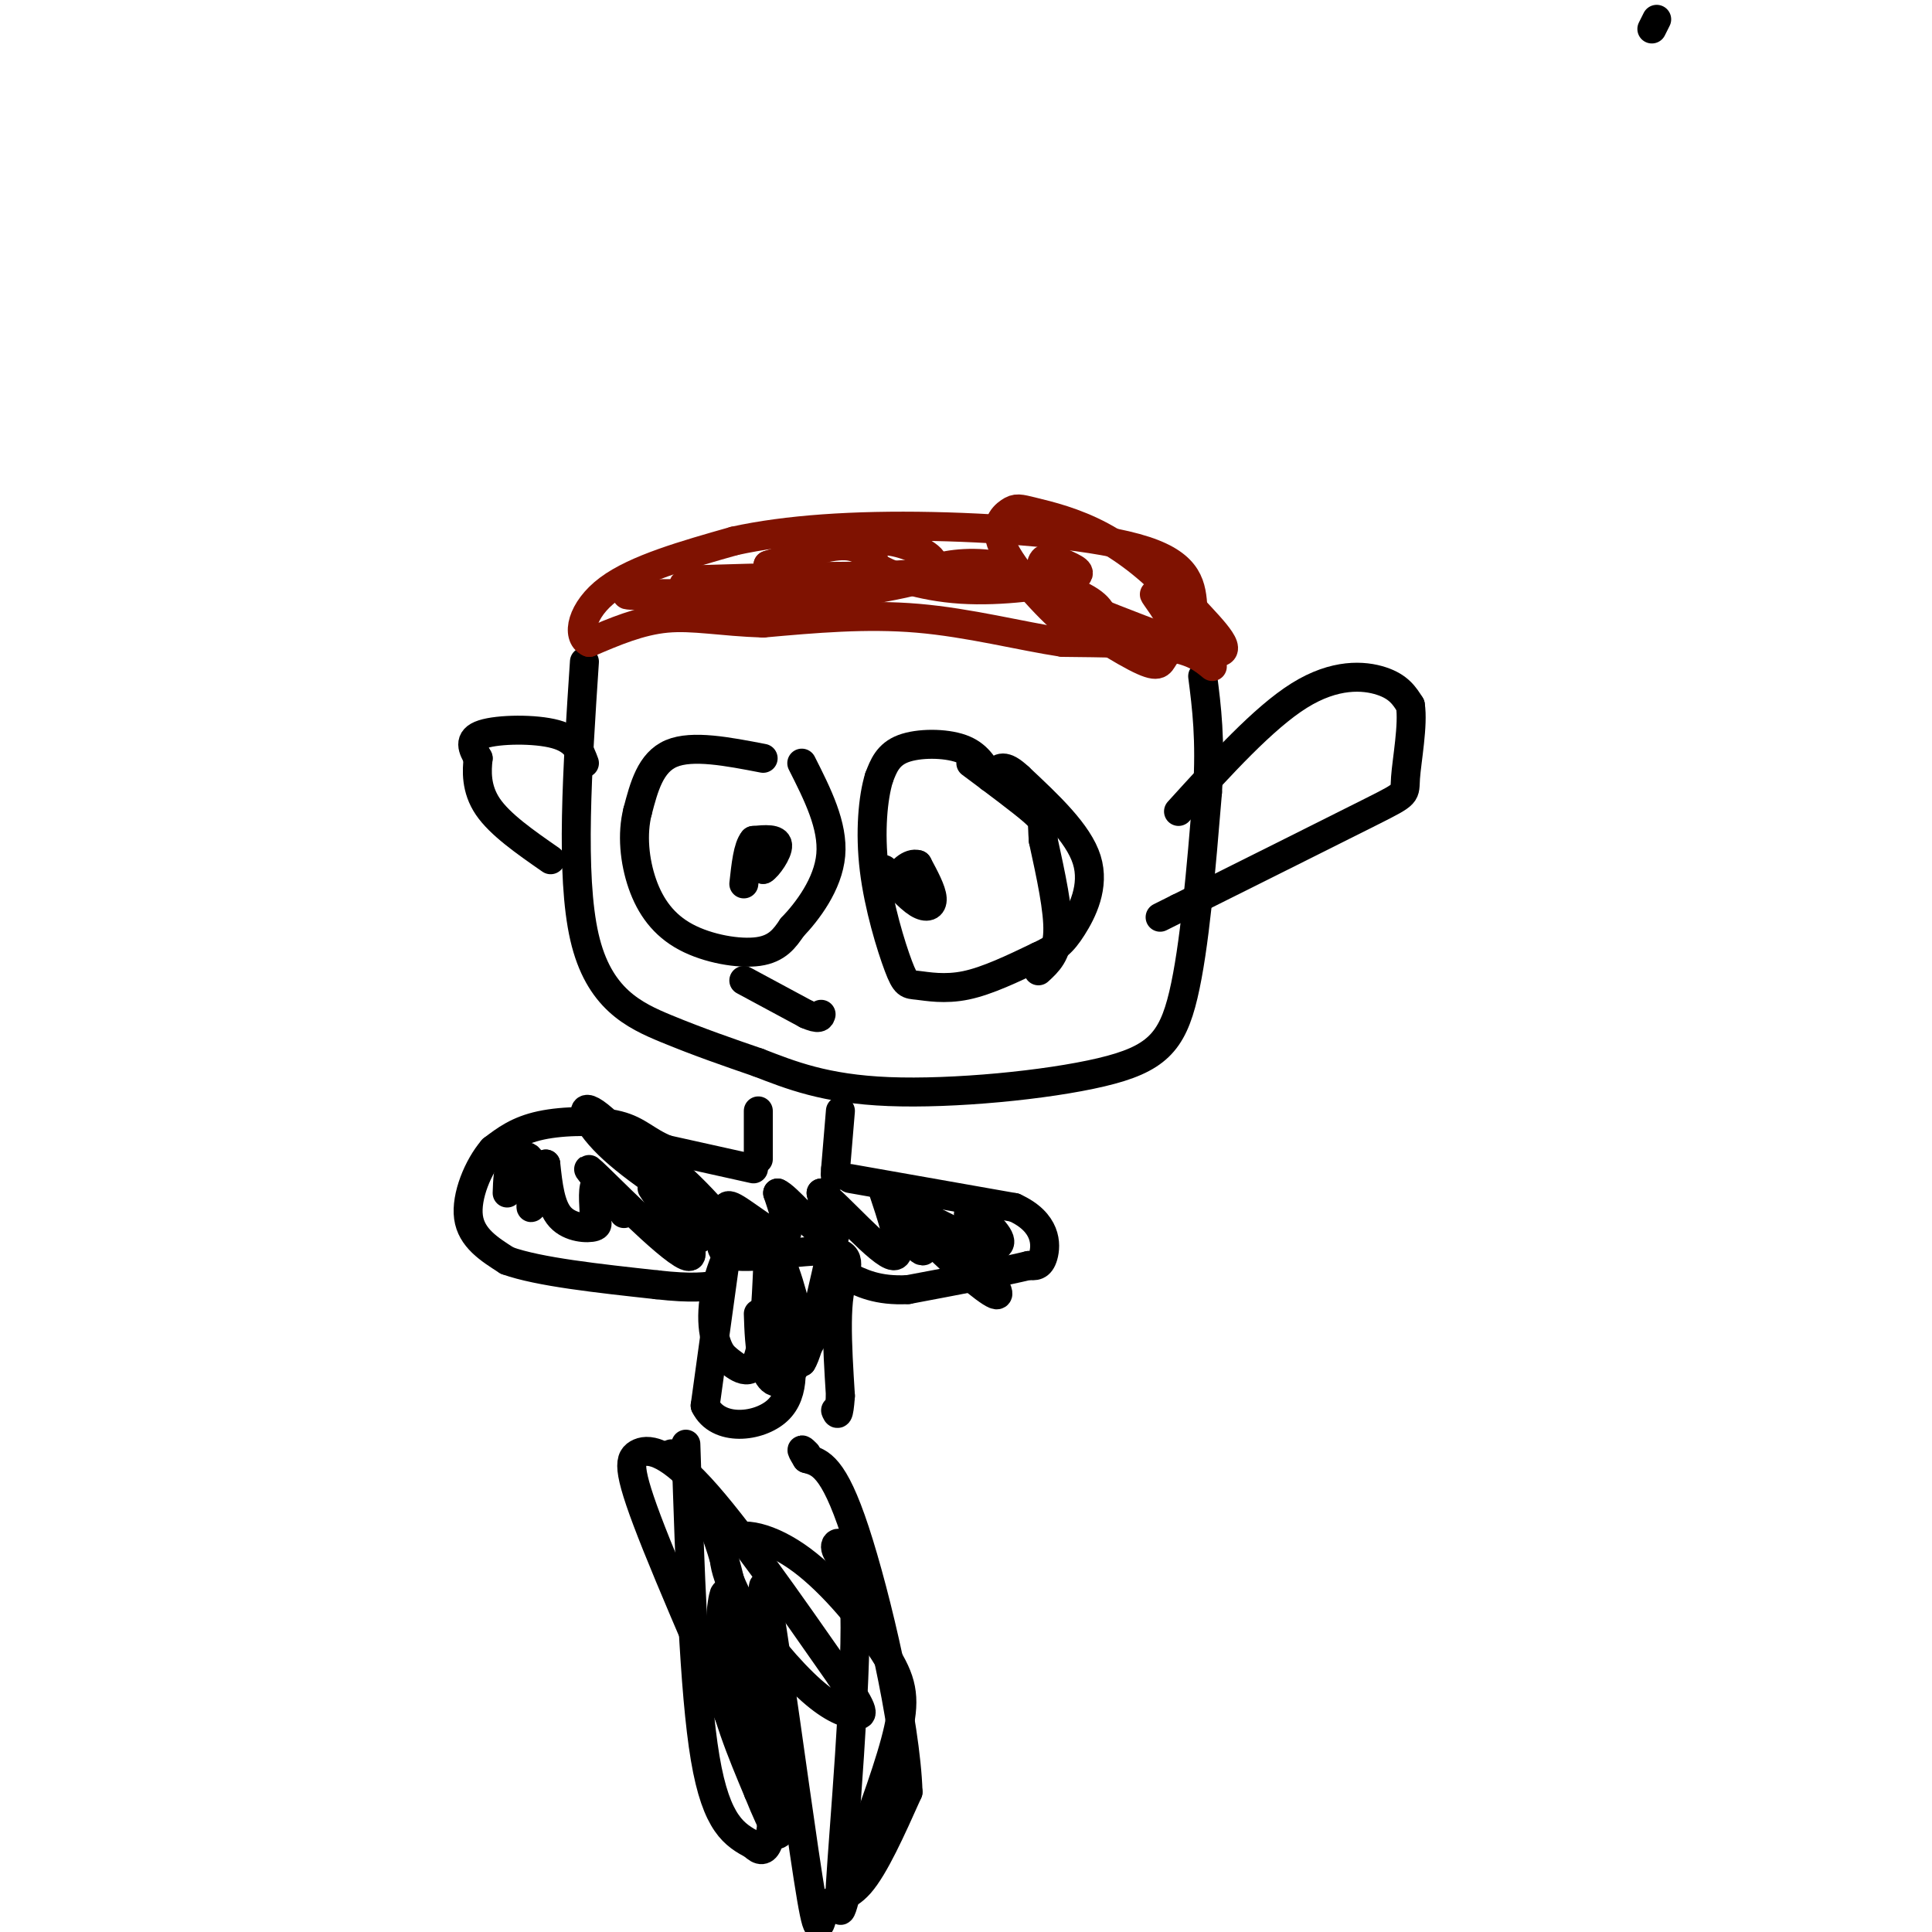 <svg viewBox='0 0 400 400' version='1.1' xmlns='http://www.w3.org/2000/svg' xmlns:xlink='http://www.w3.org/1999/xlink'><g fill='none' stroke='#000000' stroke-width='6' stroke-linecap='round' stroke-linejoin='round'><path d='M121,137c-1.467,22.111 -2.933,44.222 0,57c2.933,12.778 10.267,16.222 17,19c6.733,2.778 12.867,4.889 19,7'/><path d='M157,220c6.643,2.563 13.750,5.470 27,6c13.250,0.530 32.644,-1.319 44,-4c11.356,-2.681 14.673,-6.195 17,-16c2.327,-9.805 3.663,-25.903 5,-42'/><path d='M250,164c0.667,-11.000 -0.167,-17.500 -1,-24'/><path d='M244,168c8.800,-9.689 17.600,-19.378 25,-24c7.400,-4.622 13.400,-4.178 17,-3c3.600,1.178 4.800,3.089 6,5'/><path d='M292,146c0.643,3.988 -0.750,11.458 -1,15c-0.250,3.542 0.643,3.155 -7,7c-7.643,3.845 -23.821,11.923 -40,20'/><path d='M244,188c-6.667,3.333 -3.333,1.667 0,0'/><path d='M121,158c-0.889,-2.422 -1.778,-4.844 -6,-6c-4.222,-1.156 -11.778,-1.044 -15,0c-3.222,1.044 -2.111,3.022 -1,5'/><path d='M99,157c-0.289,2.511 -0.511,6.289 2,10c2.511,3.711 7.756,7.356 13,11'/></g>
<g fill='none' stroke='#7F1201' stroke-width='6' stroke-linecap='round' stroke-linejoin='round'><path d='M251,138c-1.917,-1.583 -3.833,-3.167 -9,-4c-5.167,-0.833 -13.583,-0.917 -22,-1'/><path d='M220,133c-8.667,-1.311 -19.333,-4.089 -30,-5c-10.667,-0.911 -21.333,0.044 -32,1'/><path d='M158,129c-8.711,-0.289 -14.489,-1.511 -20,-1c-5.511,0.511 -10.756,2.756 -16,5'/><path d='M122,133c-2.756,-1.222 -1.644,-6.778 4,-11c5.644,-4.222 15.822,-7.111 26,-10'/><path d='M152,112c10.798,-2.381 24.792,-3.333 41,-3c16.208,0.333 34.631,1.952 44,5c9.369,3.048 9.685,7.524 10,12'/><path d='M247,126c4.133,4.489 9.467,9.711 4,9c-5.467,-0.711 -21.733,-7.356 -38,-14'/><path d='M213,121c-17.667,-2.500 -42.833,-1.750 -68,-1'/><path d='M145,120c-9.310,1.095 1.417,4.333 16,4c14.583,-0.333 33.024,-4.238 31,-5c-2.024,-0.762 -24.512,1.619 -47,4'/><path d='M145,123c-11.844,0.622 -17.956,0.178 -14,0c3.956,-0.178 17.978,-0.089 32,0'/><path d='M163,123c8.695,-0.574 14.434,-2.010 17,-3c2.566,-0.990 1.960,-1.536 1,-3c-0.960,-1.464 -2.274,-3.847 -6,-4c-3.726,-0.153 -9.863,1.923 -16,4'/><path d='M159,117c2.201,1.461 15.703,3.113 24,3c8.297,-0.113 11.388,-1.992 10,-4c-1.388,-2.008 -7.254,-4.145 -10,-4c-2.746,0.145 -2.373,2.573 -2,5'/><path d='M181,117c2.454,1.989 9.588,4.461 18,5c8.412,0.539 18.100,-0.856 22,-2c3.900,-1.144 2.012,-2.039 0,-3c-2.012,-0.961 -4.146,-1.989 -5,-1c-0.854,0.989 -0.427,3.994 0,7'/><path d='M216,123c3.996,3.967 13.985,10.383 19,13c5.015,2.617 5.056,1.433 6,0c0.944,-1.433 2.793,-3.117 2,-6c-0.793,-2.883 -4.226,-6.967 -4,-7c0.226,-0.033 4.113,3.983 8,8'/><path d='M247,131c1.031,0.077 -0.391,-3.730 -4,-8c-3.609,-4.270 -9.403,-9.001 -15,-12c-5.597,-2.999 -10.995,-4.264 -14,-5c-3.005,-0.736 -3.615,-0.943 -5,0c-1.385,0.943 -3.545,3.034 -1,8c2.545,4.966 9.796,12.805 14,16c4.204,3.195 5.363,1.745 6,0c0.637,-1.745 0.754,-3.784 -3,-6c-3.754,-2.216 -11.377,-4.608 -19,-7'/><path d='M206,117c-5.978,-0.956 -11.422,0.156 -13,1c-1.578,0.844 0.711,1.422 3,2'/></g>
<g fill='none' stroke='#000000' stroke-width='6' stroke-linecap='round' stroke-linejoin='round'><path d='M343,4c0.000,0.000 -1.000,2.000 -1,2'/><path d='M158,157c-7.333,-1.417 -14.667,-2.833 -19,-1c-4.333,1.833 -5.667,6.917 -7,12'/><path d='M132,168c-1.185,4.651 -0.648,10.278 1,15c1.648,4.722 4.405,8.541 9,11c4.595,2.459 11.027,3.560 15,3c3.973,-0.560 5.486,-2.780 7,-5'/><path d='M164,192c3.133,-3.267 7.467,-8.933 8,-15c0.533,-6.067 -2.733,-12.533 -6,-19'/><path d='M205,161c-1.311,-2.400 -2.622,-4.800 -6,-6c-3.378,-1.200 -8.822,-1.200 -12,0c-3.178,1.200 -4.089,3.600 -5,6'/><path d='M182,161c-1.268,4.078 -1.939,11.272 -1,19c0.939,7.728 3.489,15.989 5,20c1.511,4.011 1.984,3.772 4,4c2.016,0.228 5.576,0.922 10,0c4.424,-0.922 9.712,-3.461 15,-6'/><path d='M215,198c3.560,-1.655 4.958,-2.792 7,-6c2.042,-3.208 4.726,-8.488 3,-14c-1.726,-5.512 -7.863,-11.256 -14,-17'/><path d='M211,161c-3.167,-3.000 -4.083,-2.000 -5,-1'/><path d='M154,203c0.000,0.000 13.000,7.000 13,7'/><path d='M167,210c2.667,1.167 2.833,0.583 3,0'/><path d='M215,201c1.917,-1.750 3.833,-3.500 4,-8c0.167,-4.500 -1.417,-11.750 -3,-19'/><path d='M216,174c-0.333,-3.844 0.333,-3.956 -2,-6c-2.333,-2.044 -7.667,-6.022 -13,-10'/><path d='M183,180c2.556,2.911 5.111,5.822 7,7c1.889,1.178 3.111,0.622 3,-1c-0.111,-1.622 -1.556,-4.311 -3,-7'/><path d='M190,179c-1.533,-0.556 -3.867,1.556 -4,3c-0.133,1.444 1.933,2.222 4,3'/><path d='M190,185c0.833,0.500 0.917,0.250 1,0'/><path d='M158,176c0.000,0.000 0.000,4.000 0,4'/><path d='M158,180c0.889,-0.444 3.111,-3.556 3,-5c-0.111,-1.444 -2.556,-1.222 -5,-1'/><path d='M156,174c-1.167,1.333 -1.583,5.167 -2,9'/><path d='M157,230c0.000,0.000 0.000,10.000 0,10'/><path d='M174,230c0.000,0.000 -1.000,12.000 -1,12'/><path d='M173,242c-0.167,2.167 -0.083,1.583 0,1'/><path d='M156,242c0.000,0.000 -18.000,-4.000 -18,-4'/><path d='M138,238c-4.214,-1.690 -5.750,-3.917 -10,-5c-4.250,-1.083 -11.214,-1.024 -16,0c-4.786,1.024 -7.393,3.012 -10,5'/><path d='M102,238c-3.022,3.489 -5.578,9.711 -5,14c0.578,4.289 4.289,6.644 8,9'/><path d='M105,261c6.500,2.333 18.750,3.667 31,5'/><path d='M136,266c7.333,0.833 10.167,0.417 13,0'/><path d='M176,244c0.000,0.000 34.000,6.000 34,6'/><path d='M210,250c6.756,3.067 6.644,7.733 6,10c-0.644,2.267 -1.822,2.133 -3,2'/><path d='M213,262c-4.667,1.167 -14.833,3.083 -25,5'/><path d='M188,267c-6.333,0.333 -9.667,-1.333 -13,-3'/><path d='M175,264c-2.333,3.667 -1.667,14.333 -1,25'/><path d='M174,289c-0.333,4.667 -0.667,3.833 -1,3'/><path d='M150,262c0.000,0.000 -4.000,29.000 -4,29'/><path d='M146,291c2.619,5.452 11.167,4.583 15,1c3.833,-3.583 2.952,-9.881 2,-15c-0.952,-5.119 -1.976,-9.060 -3,-13'/><path d='M160,264c-0.655,-3.881 -0.792,-7.083 -1,-3c-0.208,4.083 -0.488,15.452 -2,20c-1.512,4.548 -4.256,2.274 -7,0'/><path d='M150,281c-1.900,-1.917 -3.148,-6.710 -2,-13c1.148,-6.290 4.694,-14.078 8,-14c3.306,0.078 6.373,8.022 8,14c1.627,5.978 1.813,9.989 2,14'/><path d='M166,282c1.500,-2.167 4.250,-14.583 7,-27'/><path d='M157,272c0.111,3.467 0.222,6.933 1,10c0.778,3.067 2.222,5.733 5,3c2.778,-2.733 6.889,-10.867 11,-19'/><path d='M174,266c2.143,-4.667 2.000,-6.833 -3,-7c-5.000,-0.167 -14.857,1.667 -19,1c-4.143,-0.667 -2.571,-3.833 -1,-7'/><path d='M151,253c-0.536,-2.226 -1.375,-4.292 1,-3c2.375,1.292 7.964,5.940 10,6c2.036,0.060 0.518,-4.470 -1,-9'/><path d='M161,247c1.844,0.733 6.956,7.067 9,8c2.044,0.933 1.022,-3.533 0,-8'/><path d='M170,247c3.536,2.524 12.375,12.833 15,13c2.625,0.167 -0.964,-9.810 -2,-13c-1.036,-3.190 0.482,0.405 2,4'/><path d='M185,251c1.702,2.845 4.958,7.958 6,8c1.042,0.042 -0.131,-4.988 0,-6c0.131,-1.012 1.565,1.994 3,5'/><path d='M194,258c3.311,3.356 10.089,9.244 12,10c1.911,0.756 -1.044,-3.622 -4,-8'/><path d='M202,260c0.893,-1.488 5.125,-1.208 5,-3c-0.125,-1.792 -4.607,-5.655 -6,-6c-1.393,-0.345 0.304,2.827 2,6'/><path d='M203,257c-2.500,-0.333 -9.750,-4.167 -17,-8'/><path d='M135,246c2.292,3.486 4.584,6.973 7,9c2.416,2.027 4.957,2.595 1,-3c-3.957,-5.595 -14.411,-17.352 -19,-21c-4.589,-3.648 -3.311,0.815 2,6c5.311,5.185 14.656,11.093 24,17'/><path d='M150,254c-0.482,-2.021 -13.686,-15.573 -15,-14c-1.314,1.573 9.262,18.270 8,20c-1.262,1.730 -14.360,-11.506 -19,-16c-4.640,-4.494 -0.820,-0.247 3,4'/><path d='M127,248c1.202,1.726 2.708,4.042 2,3c-0.708,-1.042 -3.631,-5.440 -5,-6c-1.369,-0.560 -1.185,2.720 -1,6'/><path d='M123,251c0.226,1.595 1.292,2.583 0,3c-1.292,0.417 -4.940,0.262 -7,-2c-2.060,-2.262 -2.530,-6.631 -3,-11'/><path d='M113,241c-1.190,0.869 -2.667,8.542 -3,9c-0.333,0.458 0.476,-6.298 0,-9c-0.476,-2.702 -2.238,-1.351 -4,0'/><path d='M106,241c-0.833,1.000 -0.917,3.500 -1,6'/><path d='M142,299c0.833,25.583 1.667,51.167 4,65c2.333,13.833 6.167,15.917 10,18'/><path d='M156,382c2.607,2.631 4.125,0.208 4,-12c-0.125,-12.208 -1.893,-34.202 -2,-40c-0.107,-5.798 1.446,4.601 3,15'/><path d='M161,345c1.947,13.051 5.316,38.179 7,48c1.684,9.821 1.684,4.337 3,2c1.316,-2.337 3.947,-1.525 7,-5c3.053,-3.475 6.526,-11.238 10,-19'/><path d='M188,371c-0.444,-14.289 -6.556,-40.511 -11,-54c-4.444,-13.489 -7.222,-14.244 -10,-15'/><path d='M167,302c-1.667,-2.667 -0.833,-1.833 0,-1'/><path d='M139,301c3.917,5.417 7.833,10.833 11,22c3.167,11.167 5.583,28.083 8,45'/><path d='M158,368c-0.616,3.124 -6.155,-11.565 -8,-22c-1.845,-10.435 0.003,-16.617 0,-16c-0.003,0.617 -1.858,8.033 -1,16c0.858,7.967 4.429,16.483 8,25'/><path d='M157,371c2.991,7.519 6.467,13.816 2,3c-4.467,-10.816 -16.878,-38.744 -23,-54c-6.122,-15.256 -5.956,-17.838 -4,-19c1.956,-1.162 5.702,-0.903 13,7c7.298,7.903 18.149,23.452 29,39'/><path d='M174,347c5.510,7.933 4.785,8.265 3,8c-1.785,-0.265 -4.630,-1.128 -9,-5c-4.370,-3.872 -10.264,-10.754 -14,-17c-3.736,-6.246 -5.313,-11.856 -3,-14c2.313,-2.144 8.517,-0.822 15,4c6.483,4.822 13.245,13.144 17,19c3.755,5.856 4.501,9.244 3,16c-1.501,6.756 -5.251,16.878 -9,27'/><path d='M177,385c-2.333,8.458 -3.667,16.102 -3,5c0.667,-11.102 3.333,-40.951 3,-56c-0.333,-15.049 -3.667,-15.300 -4,-14c-0.333,1.300 2.333,4.150 5,7'/></g>
</svg>